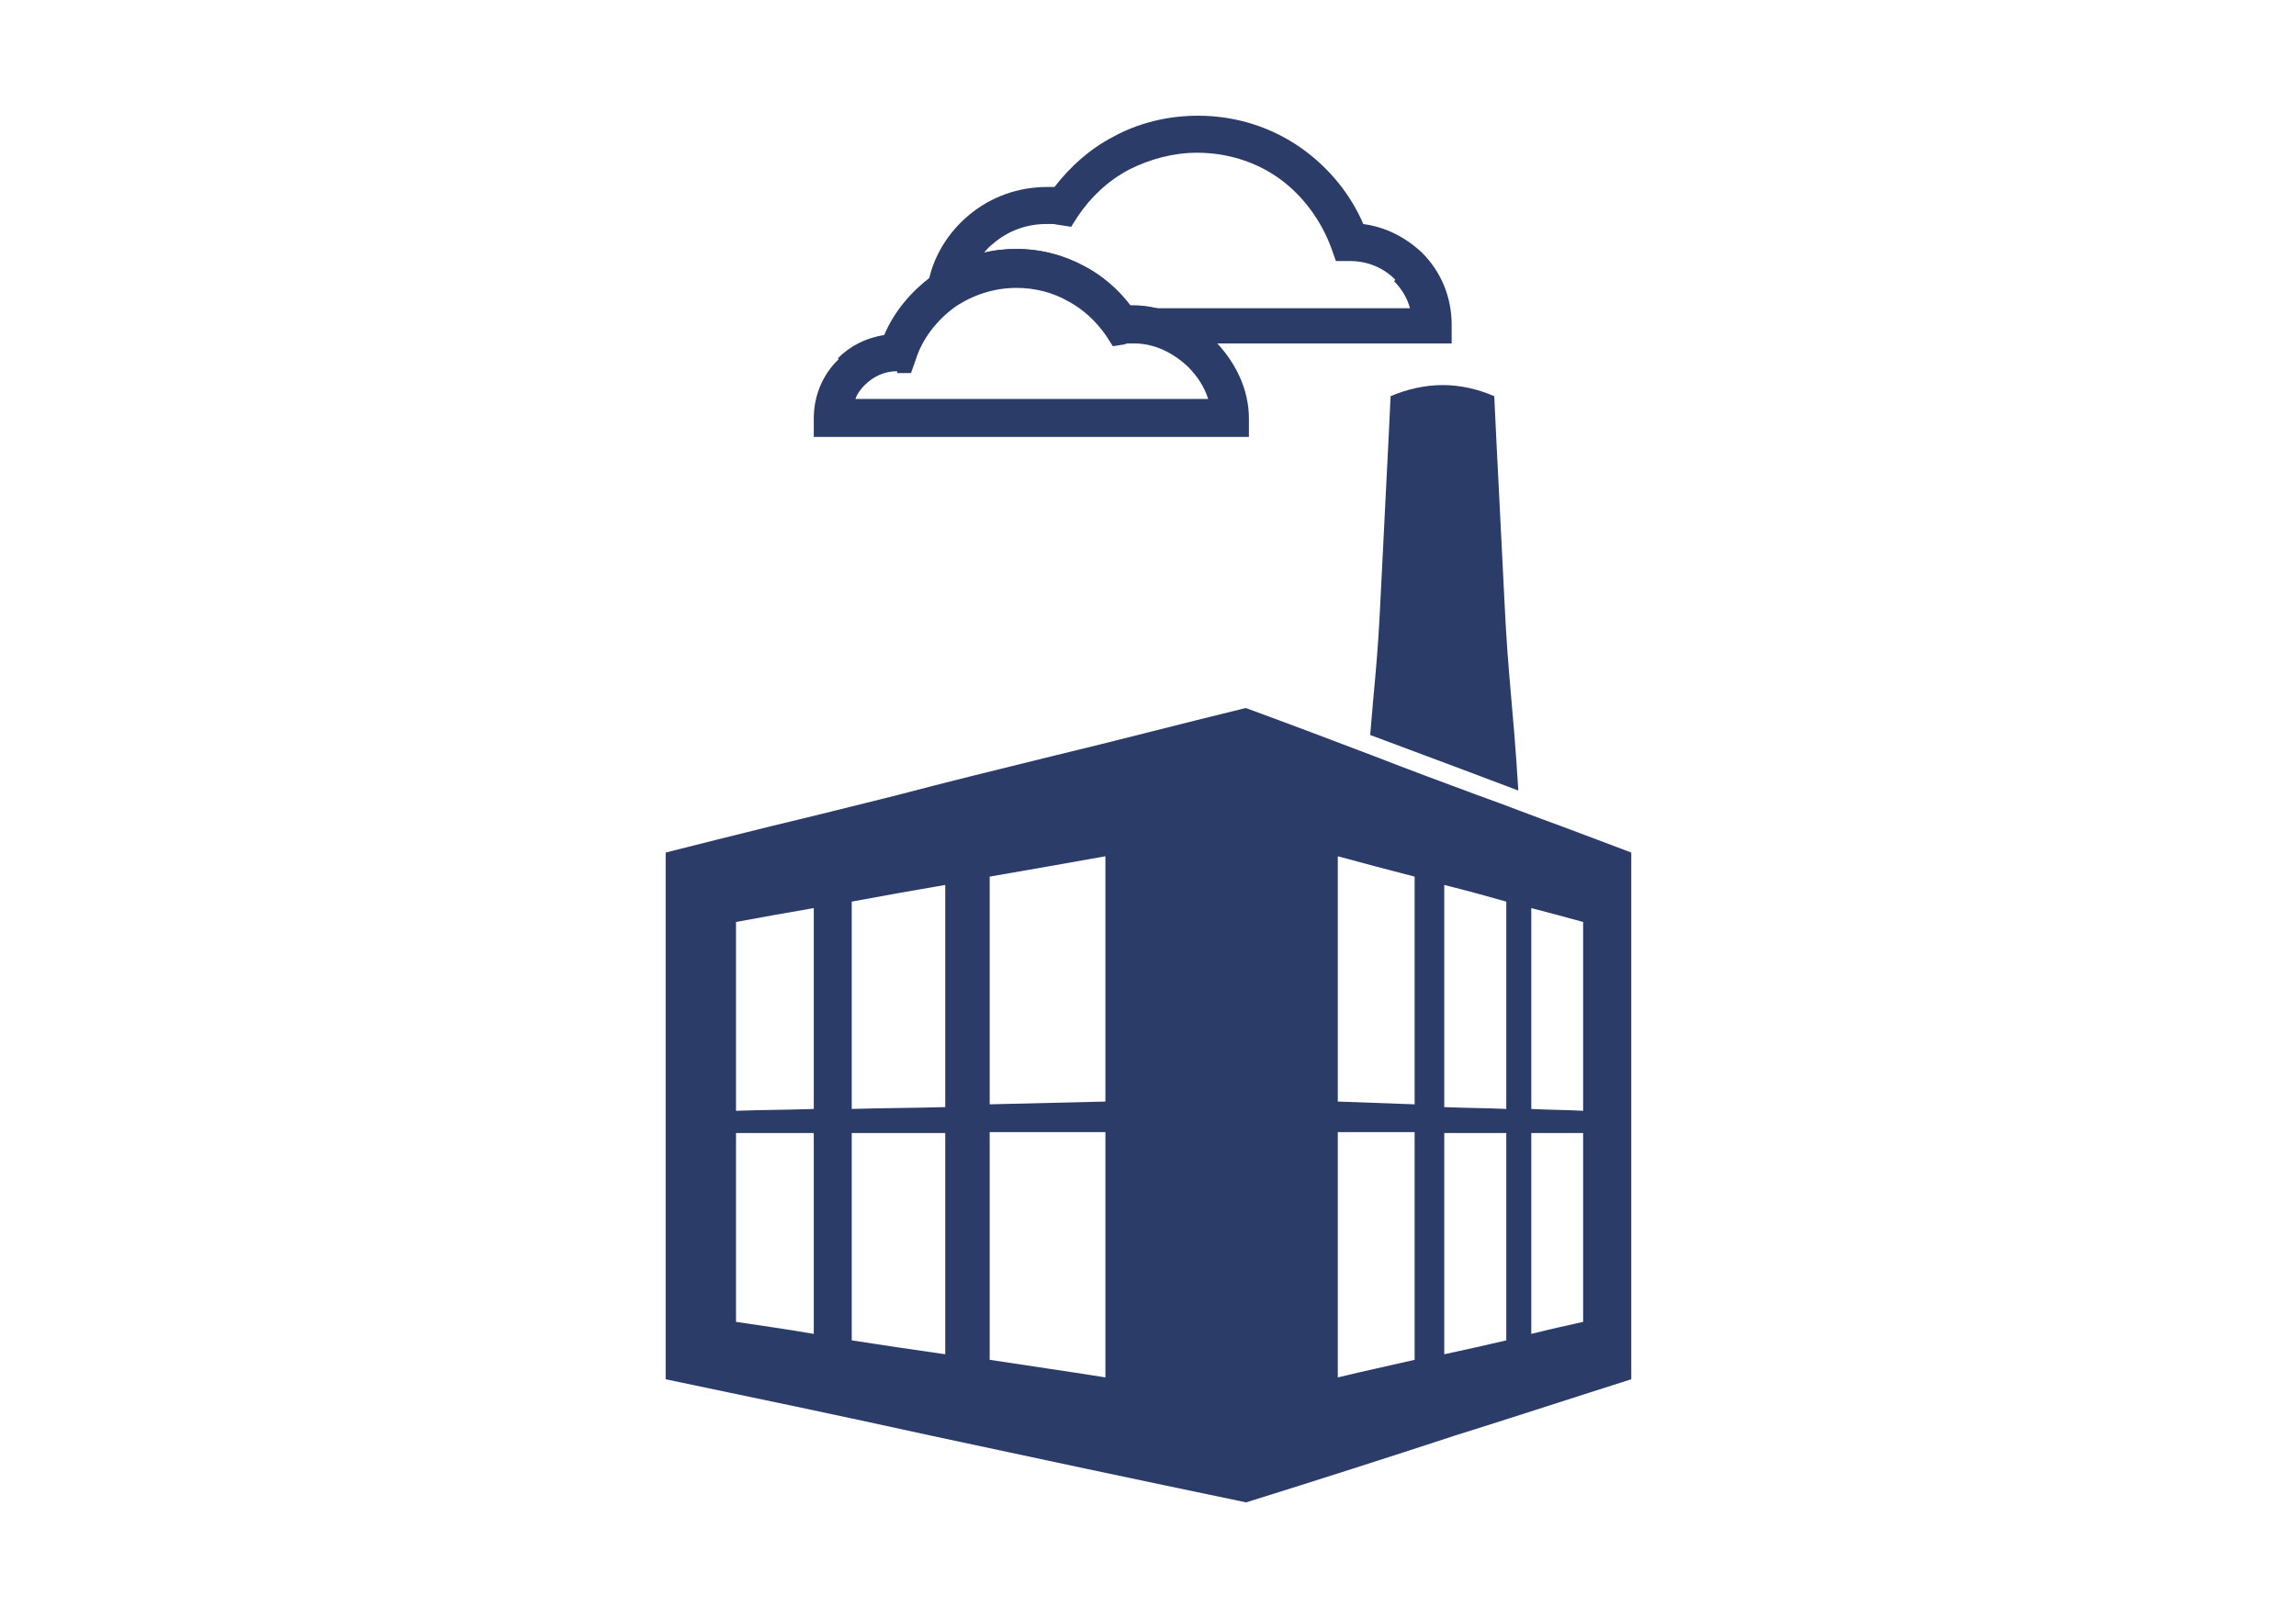 <?xml version="1.0" encoding="UTF-8"?>
<!DOCTYPE svg PUBLIC "-//W3C//DTD SVG 1.1//EN" "http://www.w3.org/Graphics/SVG/1.1/DTD/svg11.dtd">
<!-- Creator: CorelDRAW X6 -->
<svg xmlns="http://www.w3.org/2000/svg" xml:space="preserve" width="2480px" height="1748px" version="1.1" style="shape-rendering:geometricPrecision; text-rendering:geometricPrecision; image-rendering:optimizeQuality; fill-rule:evenodd; clip-rule:evenodd"
viewBox="0 0 2480 1748"
 xmlns:xlink="http://www.w3.org/1999/xlink">
 <defs>
  <style type="text/css">
   <![CDATA[
    .fil0 {fill:#2B3C69}
    .fil1 {fill:#2B3C69;fill-rule:nonzero}
   ]]>
  </style>
 </defs>
 <g id="Слой_x0020_1">
  <g id="_590295312">
   <path class="fil0" d="M1502 428c38,-16 75,-16 112,0 3,65 7,138 11,221 4,85 9,108 15,205l-61 -23 -99 -37c4,-51 8,-80 11,-144 4,-83 8,-156 11,-221z"/>
   <path class="fil1" d="M1472 242c25,3 47,15 64,31 20,20 32,47 32,78l0 20 -20 0 -302 0 -2 0 -2 -1c-2,-1 -5,-1 -8,-1l0 0c-2,0 -5,0 -8,0 -2,0 -4,0 -5,0l0 0c-2,0 -4,0 -5,1l-13 2 -7 -11c-11,-16 -25,-29 -42,-38 -16,-9 -35,-14 -55,-14 -12,0 -23,2 -34,5 -11,3 -21,8 -31,15l-40 27 8 -47c5,-31 22,-58 45,-77 23,-19 52,-30 84,-30 2,0 5,0 8,0 17,-22 38,-41 63,-54 27,-15 59,-23 92,-23 42,0 81,13 113,36 29,21 52,49 66,82zm35 60c-13,-13 -30,-20 -49,-20l-15 0 -5 -14c-11,-30 -31,-57 -56,-75 -25,-18 -56,-28 -89,-28 -26,0 -51,7 -73,18 -23,12 -42,30 -56,51l-7 11 -13 -2c-2,0 -4,-1 -7,-1l0 0c-2,0 -5,0 -7,0 -22,0 -42,8 -57,21 -4,3 -7,6 -10,10 11,-3 23,-4 35,-4 27,0 52,7 74,19 19,10 36,25 49,42 1,0 3,0 4,0 4,0 8,0 12,1l0 0c3,0 6,1 10,2l276 0c-3,-11 -9,-21 -17,-29z"/>
   <path class="fil1" d="M969 401c-14,0 -26,6 -35,15 -4,4 -8,9 -10,15l381 0c-4,-13 -12,-25 -22,-35 -16,-15 -36,-25 -58,-25 -2,0 -4,0 -5,0l0 0c-2,0 -4,0 -5,1l-13 2 -7 -11c-11,-16 -25,-29 -42,-38 -16,-9 -35,-14 -55,-14 -25,0 -48,8 -67,21 -19,14 -35,34 -42,57l-5 14 -15 0zm-64 -14c13,-13 30,-22 50,-25 11,-26 30,-48 52,-64 26,-18 57,-29 91,-29 27,0 52,7 74,19 19,10 36,25 49,42 1,0 3,0 4,0 32,0 63,15 86,37 23,23 38,53 38,85l0 20 -20 0 -430 0 -20 0 0 -20c0,-25 10,-48 27,-64z"/>
   <path class="fil0" d="M1345 765c-74,18 -142,36 -205,51 -61,15 -118,29 -171,43 -48,12 -92,23 -134,33 -41,10 -80,20 -116,29 0,48 0,95 0,143 0,47 0,95 0,142 0,47 0,95 0,142 0,47 0,95 0,142 91,19 187,39 287,61 107,23 220,47 340,72 80,-25 155,-49 225,-72 67,-21 131,-42 191,-61 0,-47 0,-95 0,-142 0,-47 0,-95 0,-142 0,-47 0,-95 0,-142 0,-47 0,-95 0,-143 -24,-9 -50,-19 -77,-29 -28,-10 -58,-22 -89,-33 -35,-13 -73,-27 -114,-43 -42,-16 -87,-33 -136,-51zm100 160c29,8 56,15 83,22 0,41 0,82 0,123 0,41 0,82 0,123 -26,-1 -54,-2 -83,-3 0,-44 0,-89 0,-133 0,-44 0,-89 0,-133zm209 299c19,0 38,0 56,0 0,34 0,68 0,102 0,34 0,68 0,102 -18,4 -36,8 -56,13 0,-36 0,-72 0,-108 0,-36 0,-72 0,-108zm-94 0c24,0 46,0 67,0 0,37 0,74 0,112 0,37 0,74 0,112 -21,5 -44,10 -67,15 0,-40 0,-80 0,-119 0,-40 0,-80 0,-119zm-115 -1c29,0 56,0 83,0 0,41 0,82 0,123 0,41 0,82 0,123 -26,6 -54,12 -83,19 0,-44 0,-89 0,-133 0,-44 0,-89 0,-133zm209 -242c19,5 38,10 56,15 0,34 0,68 0,102 0,34 0,68 0,102 -18,-1 -36,-1 -56,-2 0,-36 0,-72 0,-108 0,-36 0,-72 0,-108zm-94 -25c24,6 46,12 67,18 0,37 0,74 0,112 0,37 0,74 0,112 -21,-1 -44,-1 -67,-2 0,-40 0,-80 0,-119 0,-40 0,-80 0,-119zm-366 -31c-44,8 -85,15 -125,22 0,41 0,82 0,123 0,41 0,82 0,123 39,-1 81,-2 125,-3 0,-44 0,-89 0,-133 0,-44 0,-89 0,-133zm-315 299c-29,0 -57,0 -84,0 0,34 0,68 0,102 0,34 0,68 0,102 27,4 55,8 84,13 0,-36 0,-72 0,-108 0,-36 0,-72 0,-108zm142 0c-35,0 -69,0 -101,0 0,37 0,74 0,112 0,37 0,74 0,112 32,5 66,10 101,15 0,-40 0,-80 0,-119 0,-40 0,-80 0,-119zm173 -1c-44,0 -85,0 -125,0 0,41 0,82 0,123 0,41 0,82 0,123 39,6 81,12 125,19 0,-44 0,-89 0,-133 0,-44 0,-89 0,-133zm-315 -242c-29,5 -57,10 -84,15 0,34 0,68 0,102 0,34 0,68 0,102 27,-1 55,-1 84,-2 0,-36 0,-72 0,-108 0,-36 0,-72 0,-108zm142 -25c-35,6 -69,12 -101,18 0,37 0,74 0,112 0,37 0,74 0,112 32,-1 66,-1 101,-2 0,-40 0,-80 0,-119 0,-40 0,-80 0,-119z"/>
  </g>
 </g>
</svg>
